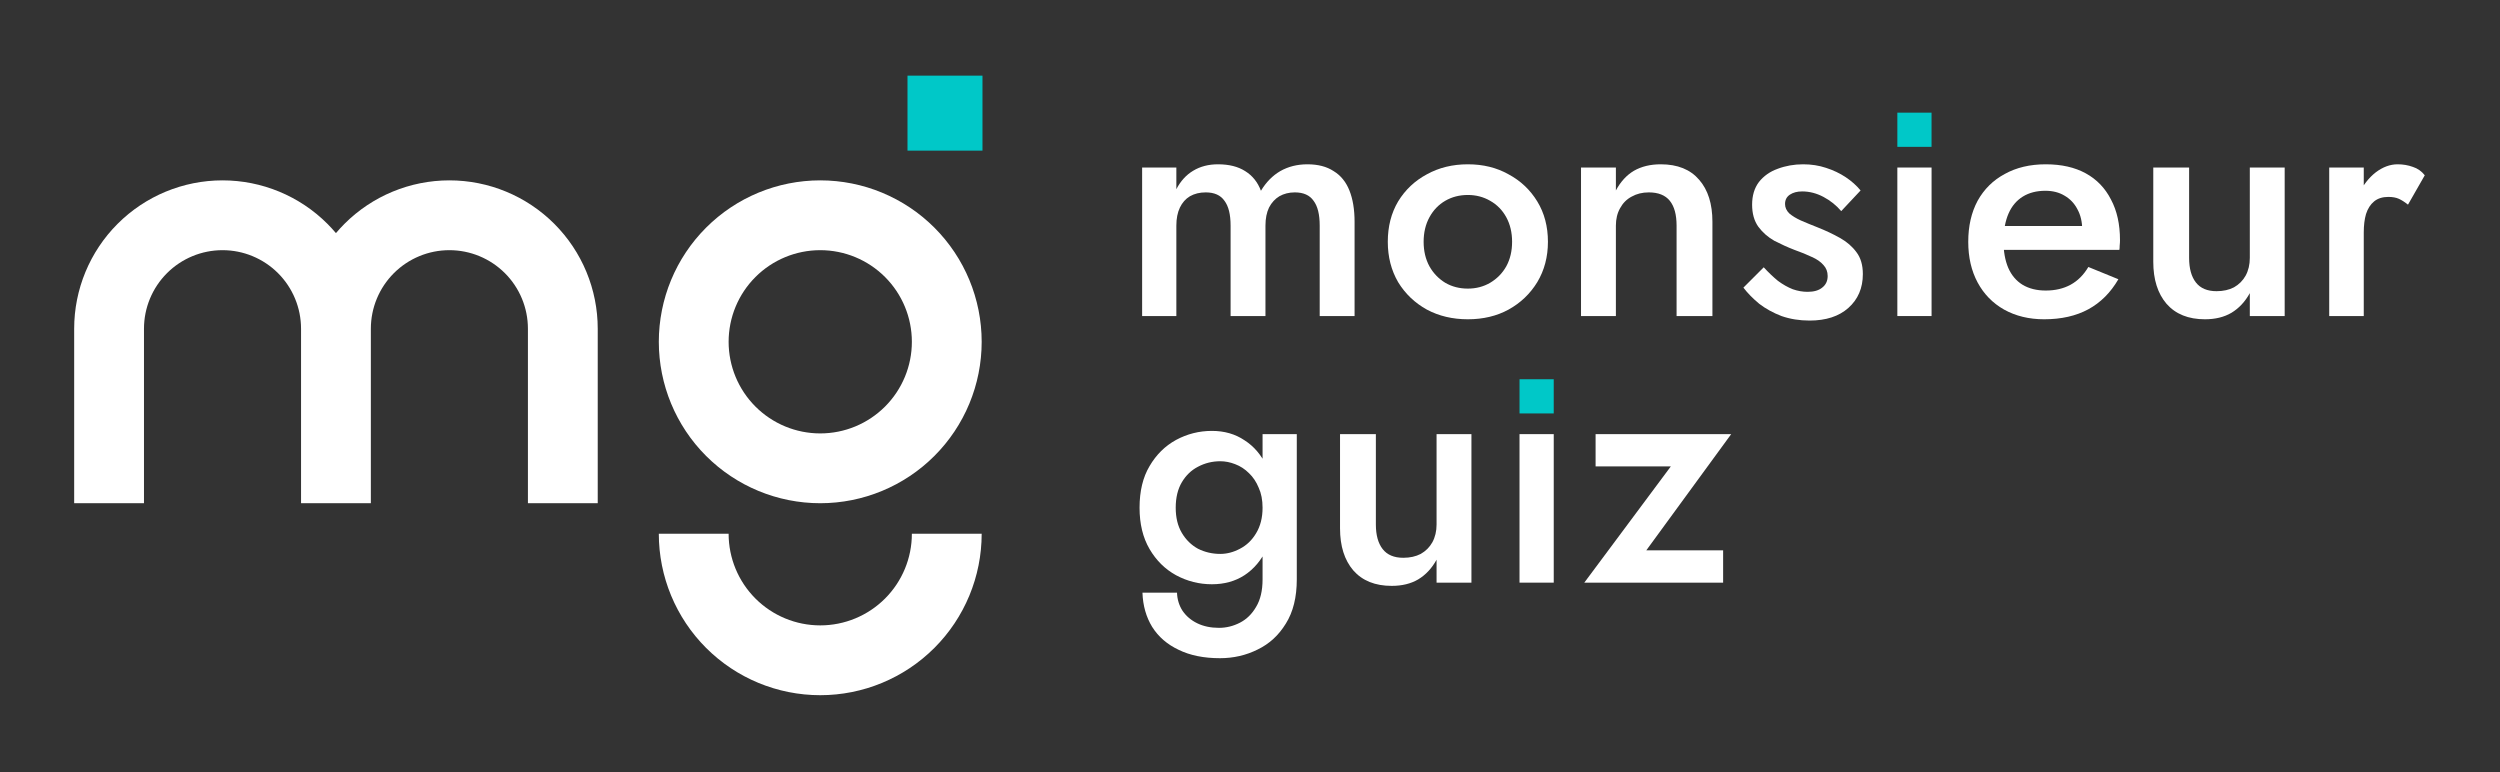 <svg width="573" height="177" viewBox="0 0 573 177" fill="none" xmlns="http://www.w3.org/2000/svg">
<rect x="0" y="0" width="573" height="177" fill="#333333" stroke="none"/>
<path d="M17 75.339C17 66.322 20.582 57.674 26.958 51.298C33.335 44.922 41.983 41.339 51 41.339C60.017 41.339 68.665 44.922 75.042 51.298C75.727 51.983 76.38 52.695 77 53.43C77.62 52.695 78.273 51.983 78.958 51.298C85.335 44.922 93.983 41.339 103 41.339C112.017 41.339 120.665 44.922 127.042 51.298C133.418 57.674 137 66.322 137 75.339V115.339H121V75.339C121 70.566 119.104 65.987 115.728 62.611C112.352 59.236 107.774 57.339 103 57.339C98.226 57.339 93.648 59.236 90.272 62.611C86.896 65.987 85 70.566 85 75.339V115.339H69V75.339C69 70.566 67.104 65.987 63.728 62.611C60.352 59.236 55.774 57.339 51 57.339C46.226 57.339 41.648 59.236 38.272 62.611C34.896 65.987 33 70.566 33 75.339V115.339H17V75.339Z" fill="white"/>
<path d="M188 41.339C178.187 41.339 168.776 45.238 161.837 52.176C154.898 59.115 151 68.526 151 78.339L167 78.339C167 72.77 169.212 67.428 173.151 63.49C177.089 59.552 182.43 57.339 188 57.339C193.57 57.339 198.911 59.552 202.849 63.49C206.788 67.428 209 72.77 209 78.339C209 83.909 206.788 89.25 202.849 93.189C198.911 97.127 193.57 99.339 188 99.339C182.43 99.339 177.089 97.127 173.151 93.189C169.212 89.25 167 83.909 167 78.339L151 78.339C151 88.152 154.898 97.564 161.837 104.502C168.776 111.441 178.187 115.339 188 115.339C197.813 115.339 207.224 111.441 214.163 104.502C221.102 97.564 225 88.152 225 78.339C225 68.526 221.102 59.115 214.163 52.176C207.224 45.238 197.813 41.339 188 41.339Z" fill="white"/>
<path d="M188 159.339C178.187 159.339 168.776 155.441 161.837 148.502C154.898 141.563 151 132.152 151 122.339L167 122.339C167 127.909 169.212 133.25 173.151 137.189C177.089 141.127 182.43 143.339 188 143.339C193.57 143.339 198.911 141.127 202.849 137.189C206.788 133.25 209 127.909 209 122.339H225C225 132.152 221.102 141.563 214.163 148.502C207.224 155.441 197.813 159.339 188 159.339Z" fill="white"/>
<path d="M225.185 17.339H208V34.525H225.185V17.339Z" fill="#00C8C8"/>
<path d="M310.468 50.83V72.438H302.476V51.718C302.476 49.153 302.007 47.254 301.07 46.02C300.182 44.737 298.751 44.096 296.778 44.096C295.446 44.096 294.262 44.392 293.226 44.984C292.239 45.576 291.45 46.44 290.858 47.574C290.315 48.709 290.044 50.09 290.044 51.718V72.438H282.052V51.718C282.052 49.153 281.583 47.254 280.646 46.02C279.758 44.737 278.327 44.096 276.354 44.096C274.972 44.096 273.764 44.392 272.728 44.984C271.741 45.576 270.976 46.44 270.434 47.574C269.891 48.709 269.62 50.09 269.62 51.718V72.438H261.776V38.398H269.62V43.356C270.606 41.481 271.889 40.075 273.468 39.138C275.096 38.151 276.995 37.658 279.166 37.658C281.682 37.658 283.754 38.176 285.382 39.212C287.059 40.248 288.268 41.753 289.008 43.726C290.192 41.753 291.672 40.248 293.448 39.212C295.273 38.176 297.345 37.658 299.664 37.658C302.081 37.658 304.079 38.176 305.658 39.212C307.286 40.199 308.494 41.679 309.284 43.652C310.073 45.626 310.468 48.018 310.468 50.83Z" fill="white"/>
<path d="M318.082 55.418C318.082 51.916 318.871 48.832 320.45 46.168C322.078 43.504 324.273 41.432 327.036 39.952C329.799 38.423 332.931 37.658 336.434 37.658C339.937 37.658 343.045 38.423 345.758 39.952C348.521 41.432 350.716 43.504 352.344 46.168C353.972 48.832 354.786 51.916 354.786 55.418C354.786 58.871 353.972 61.955 352.344 64.668C350.716 67.332 348.521 69.429 345.758 70.958C343.045 72.438 339.937 73.178 336.434 73.178C332.931 73.178 329.799 72.438 327.036 70.958C324.273 69.429 322.078 67.332 320.45 64.668C318.871 61.955 318.082 58.871 318.082 55.418ZM326.296 55.418C326.296 57.539 326.74 59.414 327.628 61.042C328.516 62.621 329.725 63.879 331.254 64.816C332.783 65.704 334.51 66.148 336.434 66.148C338.309 66.148 340.011 65.704 341.54 64.816C343.119 63.879 344.352 62.621 345.24 61.042C346.128 59.414 346.572 57.539 346.572 55.418C346.572 53.297 346.128 51.422 345.24 49.794C344.352 48.166 343.119 46.908 341.54 46.02C340.011 45.132 338.309 44.688 336.434 44.688C334.51 44.688 332.783 45.132 331.254 46.02C329.725 46.908 328.516 48.166 327.628 49.794C326.74 51.422 326.296 53.297 326.296 55.418Z" fill="white"/>
<path d="M384.273 51.718C384.273 49.202 383.755 47.303 382.719 46.02C381.683 44.737 380.08 44.096 377.909 44.096C376.429 44.096 375.122 44.417 373.987 45.058C372.853 45.65 371.965 46.538 371.323 47.722C370.682 48.857 370.361 50.189 370.361 51.718V72.438H362.369V38.398H370.361V43.652C371.447 41.63 372.828 40.125 374.505 39.138C376.232 38.151 378.279 37.658 380.647 37.658C384.495 37.658 387.431 38.842 389.453 41.21C391.476 43.529 392.487 46.736 392.487 50.83V72.438H384.273V51.718Z" fill="white"/>
<path d="M404.248 61.264C405.333 62.448 406.418 63.484 407.504 64.372C408.638 65.211 409.773 65.852 410.908 66.296C412.042 66.691 413.177 66.888 414.312 66.888C415.742 66.888 416.852 66.567 417.642 65.926C418.48 65.285 418.9 64.397 418.9 63.262C418.9 62.276 418.579 61.437 417.938 60.746C417.296 60.006 416.408 59.389 415.274 58.896C414.139 58.353 412.807 57.811 411.278 57.268C409.748 56.676 408.219 55.986 406.69 55.196C405.21 54.358 403.976 53.272 402.99 51.94C402.052 50.608 401.584 48.931 401.584 46.908C401.584 44.836 402.102 43.109 403.138 41.728C404.223 40.347 405.654 39.336 407.43 38.694C409.255 38.004 411.204 37.658 413.276 37.658C415.15 37.658 416.902 37.929 418.53 38.472C420.207 39.015 421.712 39.73 423.044 40.618C424.376 41.506 425.51 42.517 426.448 43.652L422.008 48.388C420.873 47.056 419.516 45.971 417.938 45.132C416.359 44.294 414.731 43.874 413.054 43.874C411.919 43.874 410.982 44.121 410.242 44.614C409.502 45.108 409.132 45.823 409.132 46.76C409.132 47.55 409.452 48.265 410.094 48.906C410.784 49.498 411.672 50.041 412.758 50.534C413.892 51.028 415.15 51.545 416.532 52.088C418.406 52.828 420.133 53.642 421.712 54.53C423.29 55.418 424.548 56.504 425.486 57.786C426.472 59.069 426.966 60.746 426.966 62.818C426.966 66.025 425.856 68.615 423.636 70.588C421.465 72.512 418.505 73.474 414.756 73.474C412.437 73.474 410.291 73.129 408.318 72.438C406.394 71.698 404.692 70.761 403.212 69.626C401.781 68.442 400.572 67.209 399.586 65.926L404.248 61.264Z" fill="white"/>
<path d="M434.871 38.398H442.715V72.438H434.871V38.398Z" fill="white"/>
<path d="M468.513 73.178C465.06 73.178 462.001 72.438 459.337 70.958C456.722 69.478 454.7 67.406 453.269 64.742C451.838 62.078 451.123 58.97 451.123 55.418C451.123 51.817 451.838 48.684 453.269 46.02C454.749 43.356 456.821 41.309 459.485 39.878C462.149 38.398 465.282 37.658 468.883 37.658C472.484 37.658 475.543 38.349 478.059 39.73C480.575 41.111 482.499 43.109 483.831 45.724C485.212 48.289 485.903 51.398 485.903 55.048C485.903 55.443 485.878 55.862 485.829 56.306C485.829 56.75 485.804 57.071 485.755 57.268H455.859V51.792H478.947L476.505 55.196C476.653 54.9 476.801 54.505 476.949 54.012C477.146 53.469 477.245 53.026 477.245 52.68C477.245 50.855 476.875 49.276 476.135 47.944C475.444 46.612 474.458 45.576 473.175 44.836C471.942 44.096 470.486 43.726 468.809 43.726C466.786 43.726 465.06 44.17 463.629 45.058C462.198 45.946 461.113 47.229 460.373 48.906C459.633 50.584 459.238 52.656 459.189 55.122C459.189 57.589 459.559 59.685 460.299 61.412C461.039 63.09 462.124 64.372 463.555 65.26C465.035 66.148 466.811 66.592 468.883 66.592C471.054 66.592 472.953 66.148 474.581 65.26C476.209 64.372 477.566 63.016 478.651 61.19L485.533 64.002C483.757 67.061 481.463 69.355 478.651 70.884C475.839 72.413 472.46 73.178 468.513 73.178Z" fill="white"/>
<path d="M501.745 59.118C501.745 61.535 502.263 63.41 503.299 64.742C504.335 66.074 505.914 66.74 508.035 66.74C509.565 66.74 510.897 66.444 512.031 65.852C513.166 65.211 514.054 64.323 514.695 63.188C515.337 62.004 515.657 60.648 515.657 59.118V38.398H523.649V72.438H515.657V67.184C514.572 69.157 513.166 70.662 511.439 71.698C509.762 72.685 507.739 73.178 505.371 73.178C501.573 73.178 498.637 71.994 496.565 69.626C494.543 67.258 493.531 64.052 493.531 60.006V38.398H501.745V59.118Z" fill="white"/>
<path d="M541.774 38.398V72.438H533.856V38.398H541.774ZM551.912 46.908C551.172 46.316 550.481 45.872 549.84 45.576C549.198 45.28 548.384 45.132 547.398 45.132C546.066 45.132 544.98 45.477 544.142 46.168C543.303 46.859 542.686 47.821 542.292 49.054C541.946 50.238 541.774 51.644 541.774 53.272L539.11 51.718C539.11 49.005 539.603 46.612 540.59 44.54C541.626 42.419 542.933 40.742 544.512 39.508C546.14 38.275 547.817 37.658 549.544 37.658C550.777 37.658 551.936 37.855 553.022 38.25C554.107 38.596 555.02 39.237 555.76 40.174L551.912 46.908Z" fill="white"/>
<path d="M261.852 135.836H269.77C269.819 137.365 270.238 138.747 271.028 139.98C271.866 141.213 273.001 142.175 274.432 142.866C275.862 143.557 277.515 143.902 279.39 143.902C281.067 143.902 282.67 143.507 284.2 142.718C285.729 141.929 286.962 140.72 287.9 139.092C288.886 137.464 289.38 135.367 289.38 132.802V99.502H297.224V132.802C297.224 136.897 296.385 140.276 294.708 142.94C293.08 145.604 290.934 147.577 288.27 148.86C285.606 150.192 282.72 150.858 279.612 150.858C275.912 150.858 272.754 150.217 270.14 148.934C267.525 147.701 265.502 145.949 264.072 143.68C262.69 141.411 261.95 138.796 261.852 135.836ZM261.186 116.374C261.186 112.575 261.95 109.393 263.48 106.828C265.009 104.213 267.032 102.215 269.548 100.834C272.113 99.453 274.851 98.762 277.762 98.762C280.623 98.762 283.114 99.477 285.236 100.908C287.406 102.289 289.108 104.287 290.342 106.902C291.624 109.517 292.266 112.674 292.266 116.374C292.266 120.025 291.624 123.157 290.342 125.772C289.108 128.387 287.406 130.409 285.236 131.84C283.114 133.221 280.623 133.912 277.762 133.912C274.851 133.912 272.113 133.221 269.548 131.84C267.032 130.459 265.009 128.461 263.48 125.846C261.95 123.231 261.186 120.074 261.186 116.374ZM269.474 116.374C269.474 118.643 269.942 120.567 270.88 122.146C271.817 123.725 273.05 124.933 274.58 125.772C276.158 126.561 277.86 126.956 279.686 126.956C281.215 126.956 282.72 126.561 284.2 125.772C285.729 124.983 286.962 123.799 287.9 122.22C288.886 120.592 289.38 118.643 289.38 116.374C289.38 114.598 289.084 113.069 288.492 111.786C287.949 110.454 287.209 109.344 286.272 108.456C285.334 107.519 284.274 106.828 283.09 106.384C281.955 105.94 280.82 105.718 279.686 105.718C277.86 105.718 276.158 106.137 274.58 106.976C273.05 107.765 271.817 108.949 270.88 110.528C269.942 112.107 269.474 114.055 269.474 116.374Z" fill="white"/>
<path d="M315.349 120.222C315.349 122.639 315.867 124.514 316.903 125.846C317.939 127.178 319.518 127.844 321.639 127.844C323.168 127.844 324.5 127.548 325.635 126.956C326.77 126.315 327.658 125.427 328.299 124.292C328.94 123.108 329.261 121.751 329.261 120.222V99.502H337.253V133.542H329.261V128.288C328.176 130.261 326.77 131.766 325.043 132.802C323.366 133.789 321.343 134.282 318.975 134.282C315.176 134.282 312.241 133.098 310.169 130.73C308.146 128.362 307.135 125.155 307.135 121.11V99.502H315.349V120.222Z" fill="white"/>
<path d="M348.273 99.502H356.117V133.542H348.273V99.502Z" fill="white"/>
<path d="M382.951 106.902H365.709V99.502H396.789L377.327 126.142H394.939V133.542H363.119L382.951 106.902Z" fill="white"/>
<path d="M348.276 86.922H356.116V94.762H348.276V86.922Z" fill="#00C8C8"/>
<rect x="434.873" y="25.821" width="7.837" height="7.837" fill="#00C8C8"/>
</svg>
